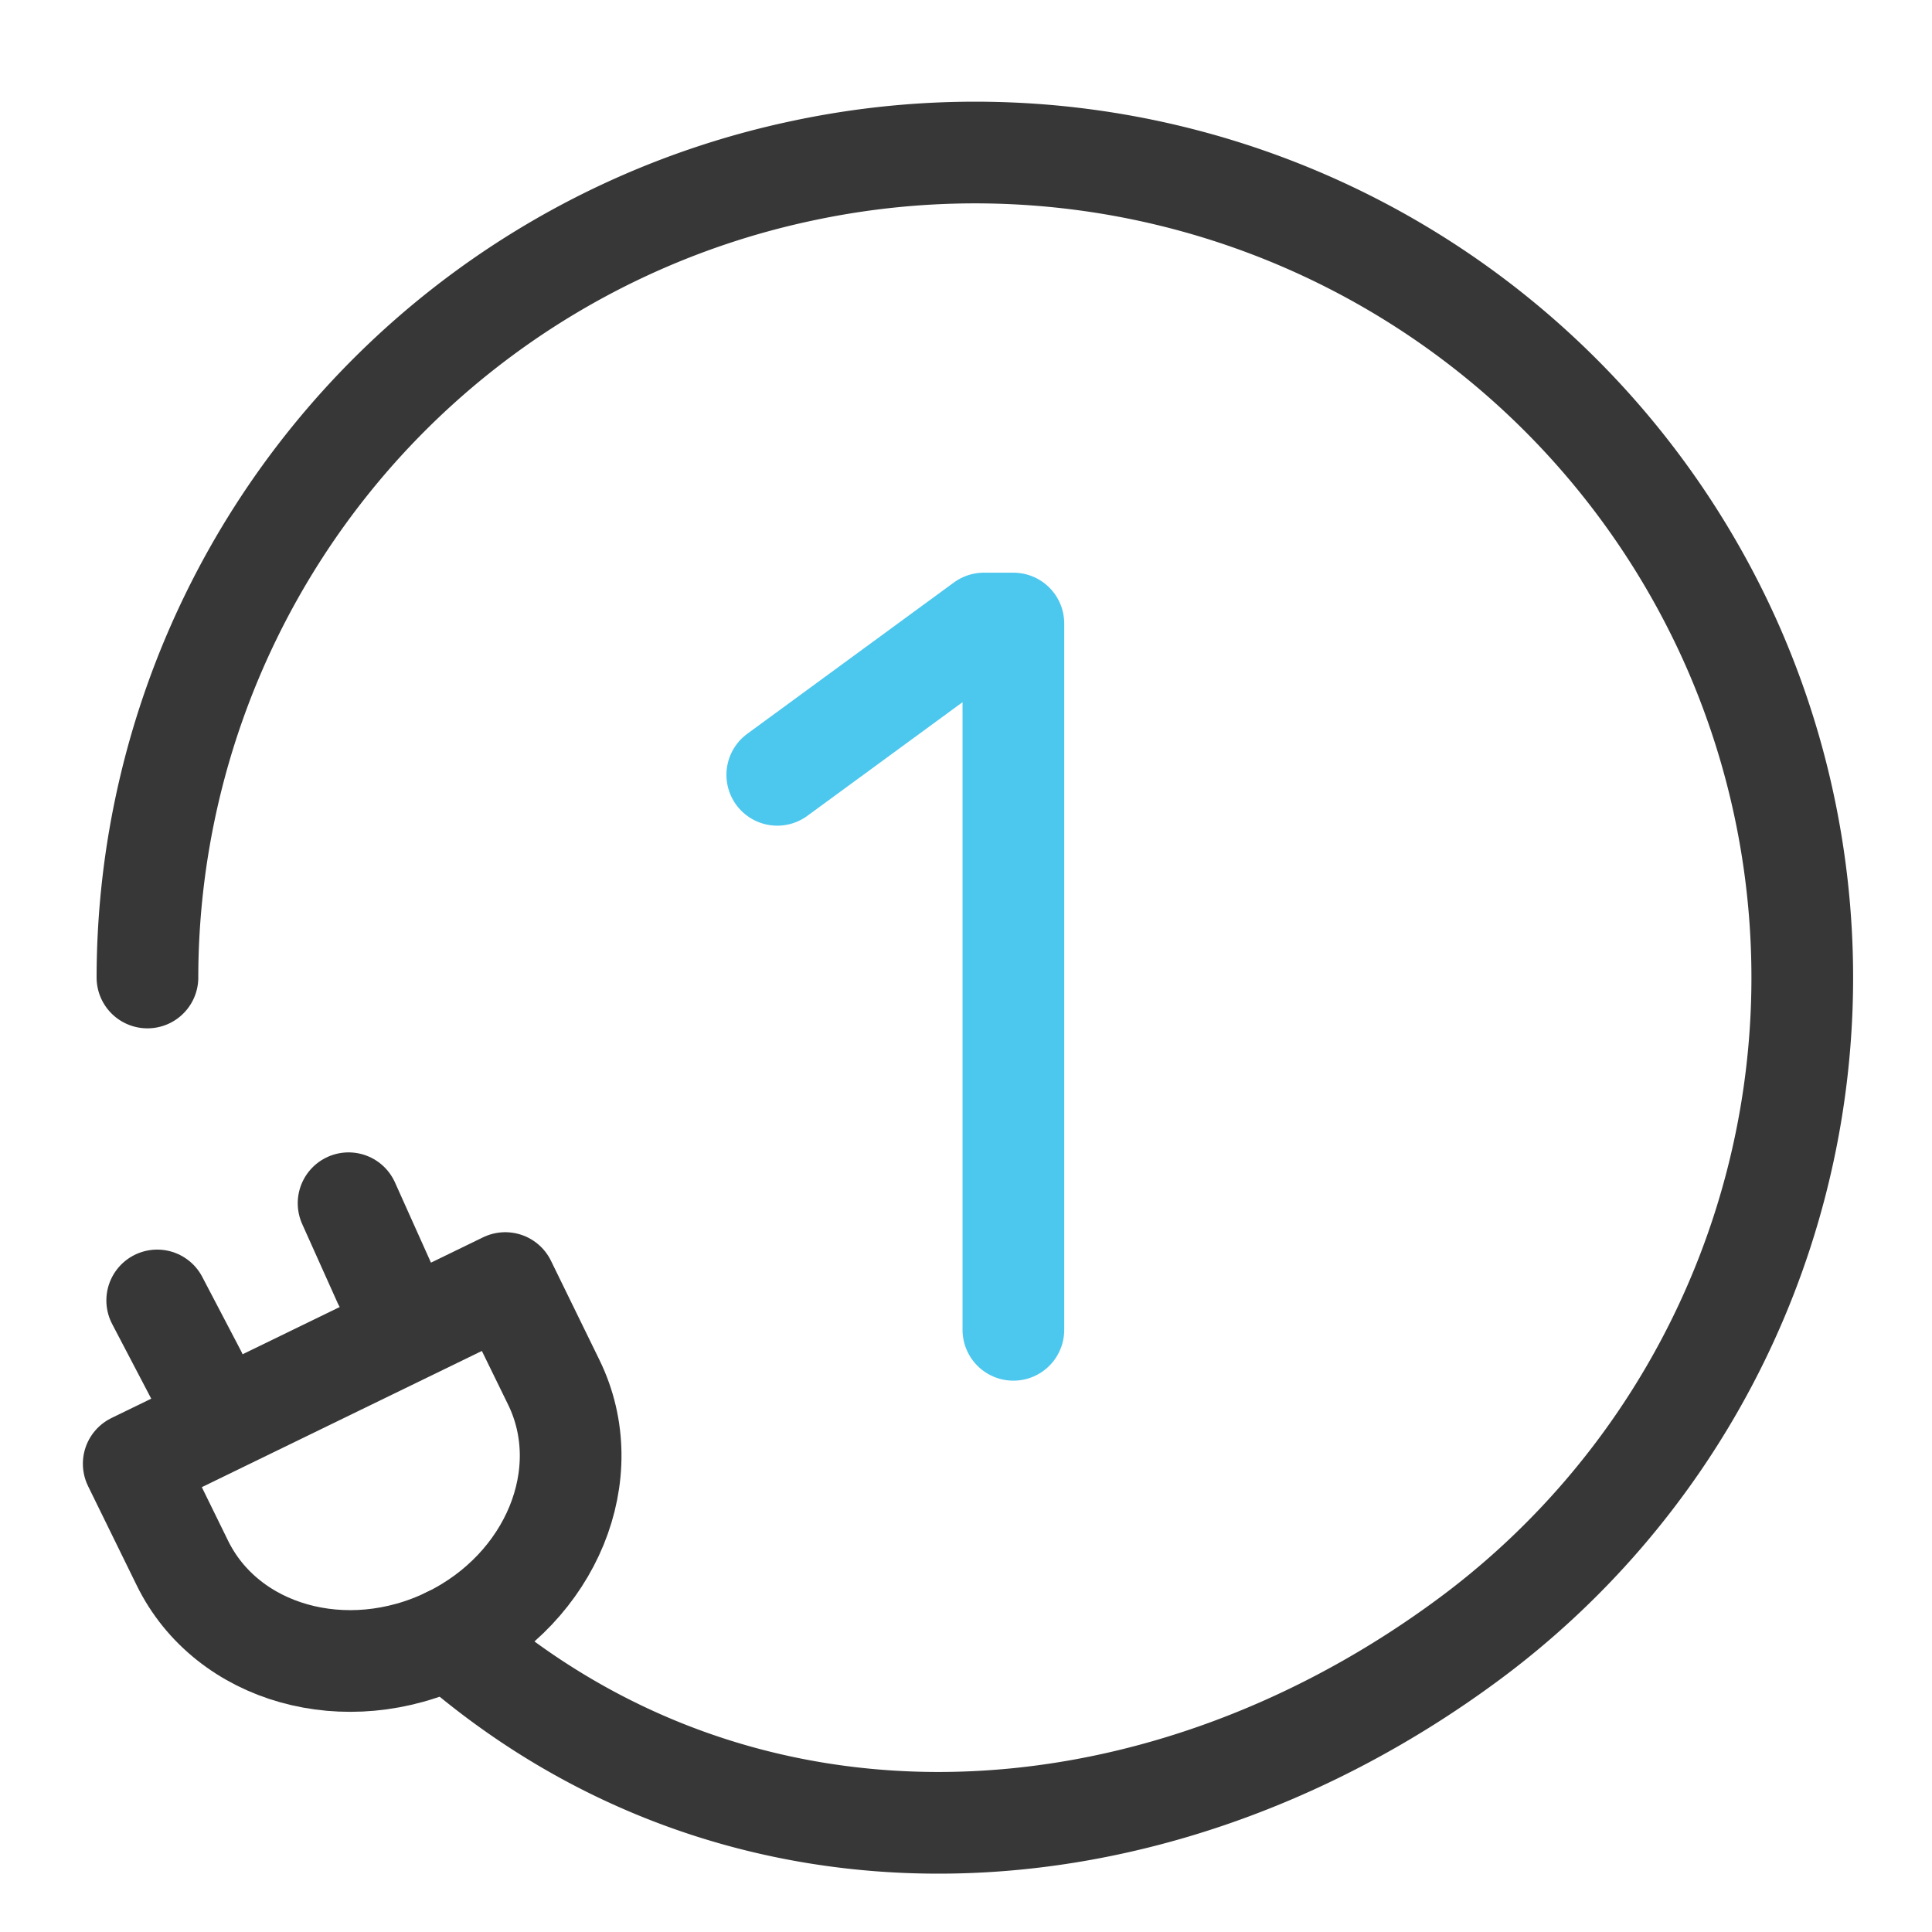 <svg width="44" height="44" viewBox="0 0 19 18" xmlns="http://www.w3.org/2000/svg"><g fill="none" fill-rule="evenodd" stroke-linecap="round" stroke-linejoin="round"><path d="M1.45 9.113a8.118 8.118 0 016.428-7.931 8.143 8.143 0 019.128 4.598 8.096 8.096 0 01-2.591 9.863c-3.087 2.268-7.127 2.497-10-.035" stroke="#373737"/><path stroke="#4CC7EE" d="M7.644 7.12l2.032-1.488h.29v6.946"/><path d="M4.415 15.608c-1.009.49-2.183.16-2.622-.738l-.478-.975 3.654-1.777.477.976c.439.898-.023 2.023-1.031 2.514zM1.926 13.015l-.38-.726M3.775 12.106l-.347-.773" stroke="#373737"/></g></svg>